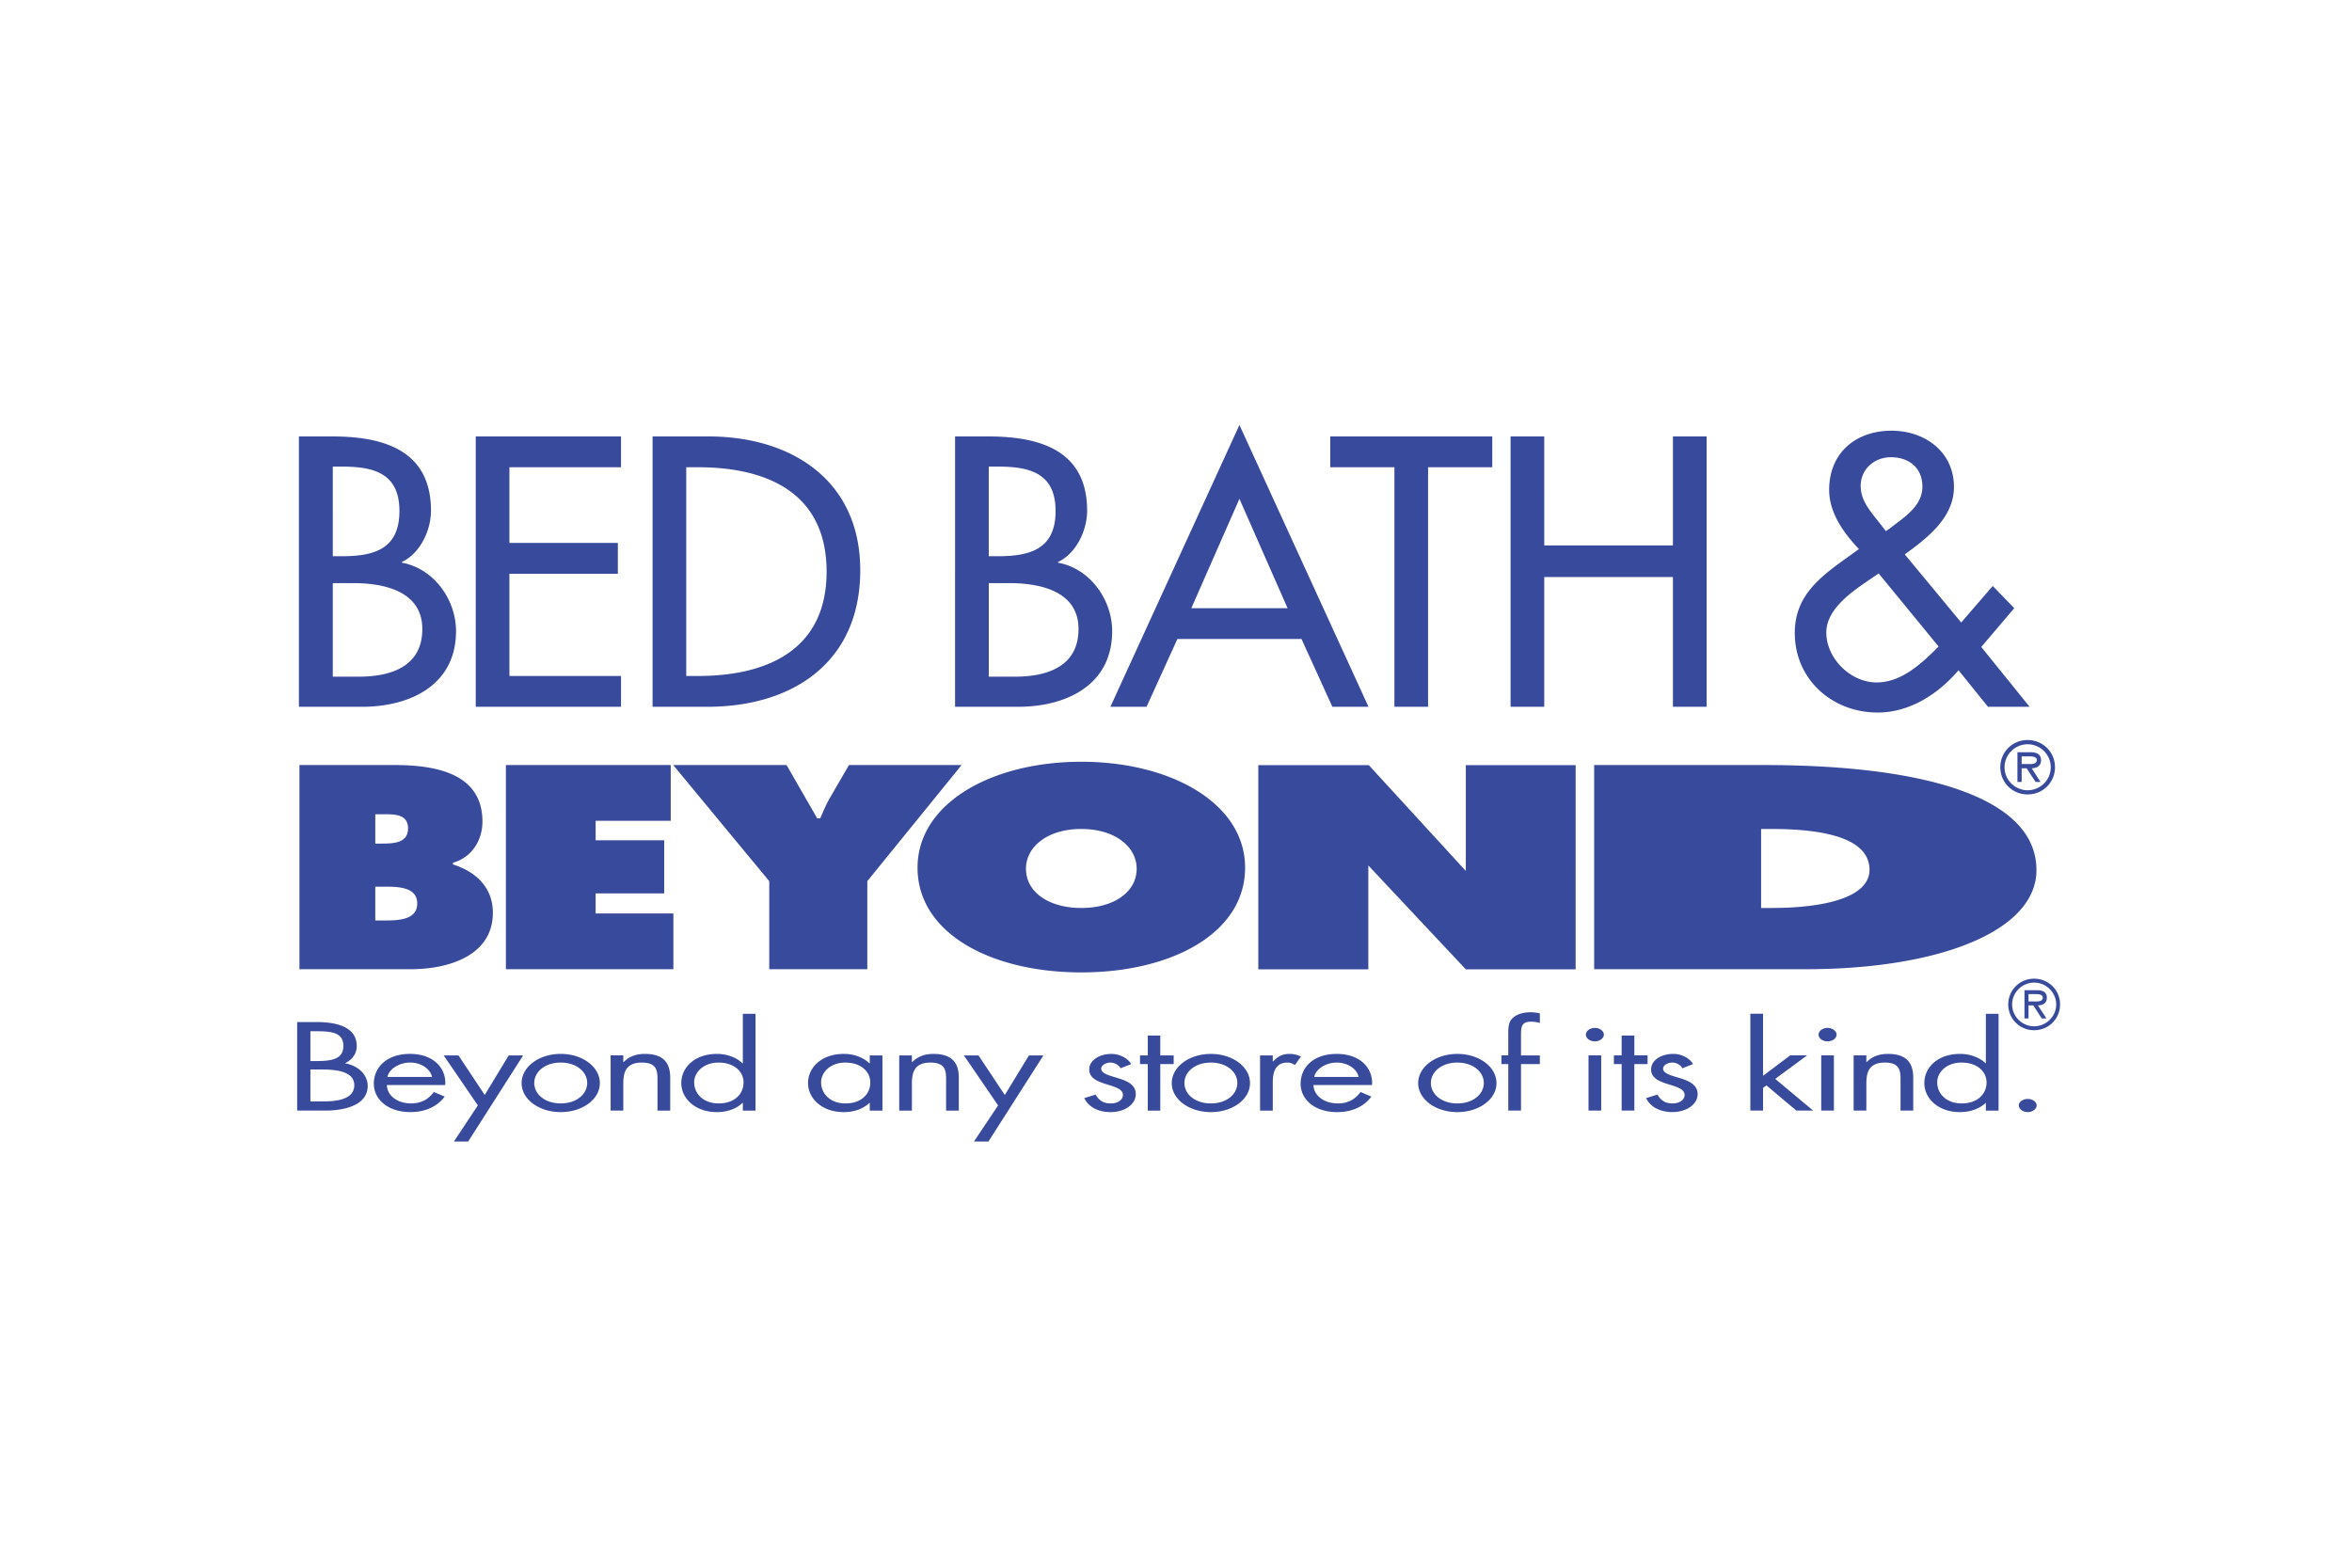 <svg xmlns="http://www.w3.org/2000/svg" height="800" width="1200" overflow="visible" viewBox="-45 -31.167 390 187"><path d="M12.195 108.678c1.348-.667 1.958-1.679 1.958-2.867 0-2.999-3.007-3.972-6.632-3.972H4.274v14.682h4.59c3.915 0 7.106-1.177 7.106-4.094 0-1.744-1.403-3.322-3.775-3.749zm-5.727-5.318h.877c2.719 0 4.59.233 4.59 2.45 0 2.283-2.106 2.497-4.622 2.497h-.845zM8.688 115h-2.22v-5.292h1.928c2.427 0 5.349.336 5.349 2.601 0 2.235-2.599 2.691-5.057 2.691zm14.297-7.88c-3.861 0-5.996 2.236-5.996 4.945 0 2.619 2.368 4.707 6.052 4.707 2.515 0 4.5-.947 5.698-2.572l-1.809-.761c-.789 1.097-1.958 1.894-3.742 1.894-2.398 0-4.005-1.374-4.037-3.053h9.675c.206-2.73-1.895-5.16-5.841-5.16zm-3.744 3.822c.264-1.317 1.959-2.383 3.773-2.383 1.842 0 3.333 1.066 3.625 2.383zm9.328-3.573l5.669 8.291-3.975 5.996h2.365l9.119-14.286h-2.394l-3.977 6.562-4.353-6.562h-2.454m19.408-.25c-3.625 0-6.487 2.161-6.487 4.844 0 2.691 2.891 4.808 6.487 4.808s6.487-2.117 6.487-4.808c0-2.683-2.862-4.844-6.487-4.844zm0 8.213c-2.603 0-4.386-1.521-4.386-3.387 0-1.858 1.783-3.388 4.386-3.388s4.386 1.529 4.386 3.388c0 1.866-1.783 3.387-4.386 3.387zm10.376-6.859v-1.105h-2.101v9.152h2.101v-4.345c0-1.633.179-3.618 3.069-3.618 2.461 0 2.603 1.317 2.603 2.803v5.16h2.106v-5.429c0-2.146-.792-3.972-4.208-3.972-1.524 0-2.665.481-3.509 1.354h-.061m19.821-8.009v8.213h-.06c-.994-.973-2.572-1.558-4.21-1.558-3.711 0-5.934 2.236-5.934 4.844 0 2.525 2.282 4.808 5.908 4.808 1.664 0 3.216-.528 4.236-1.521h.06v1.271h2.104v-16.056h-2.104zm-4.003 14.868c-2.632 0-4.065-1.697-4.065-3.49 0-1.708 1.576-3.284 4.032-3.284 2.603 0 4.153 1.485 4.153 3.305 0 1.844-1.434 3.469-4.12 3.469zm25.051-7.964v1.309h-.06c-1.022-.973-2.543-1.558-4.239-1.558-3.685 0-5.936 2.236-5.936 4.844 0 2.525 2.285 4.808 5.907 4.808 1.754 0 3.186-.52 4.267-1.521h.06v1.271h2.101v-9.152h-2.1zm-4.034 7.964c-2.603 0-4.037-1.697-4.037-3.49 0-1.708 1.579-3.284 4.005-3.284 2.604 0 4.153 1.485 4.153 3.305.001 1.844-1.404 3.469-4.121 3.469zm11.018-6.859v-1.105h-2.101v9.152h2.101v-4.345c0-1.633.176-3.618 3.072-3.618 2.456 0 2.601 1.317 2.601 2.803v5.16h2.106v-5.429c0-2.146-.789-3.972-4.21-3.972-1.521 0-2.657.481-3.509 1.354h-.06m8.622-1.105l5.672 8.291-4.006 5.996h2.399l9.121-14.286h-2.396l-4.006 6.562-4.357-6.562h-2.427m25.99 2.126l1.754-.688c-.556-.955-1.871-1.687-3.276-1.687-1.987 0-3.682 1.048-3.682 2.587 0 2.877 5.584 2.174 5.584 4.223 0 .828-.877 1.402-2.018 1.402-1.374 0-1.987-.613-2.513-1.467l-1.874.584c.673 1.439 2.282 2.321 4.357 2.321 2.311 0 4.182-1.252 4.182-2.979 0-1.542-1.408-2.181-2.867-2.626-1.431-.447-2.864-.753-2.864-1.596 0-.585.789-1.012 1.521-1.012.76.001 1.404.446 1.696.938m6.576 7.025v-7.714h2.223v-1.438h-2.223v-3.294h-2.073v3.294h-1.286v1.438h1.286v7.714h2.073m8.391-9.401c-3.625 0-6.487 2.161-6.487 4.844 0 2.691 2.89 4.808 6.487 4.808s6.487-2.117 6.487-4.808c0-2.683-2.861-4.844-6.487-4.844zm0 8.213c-2.603 0-4.386-1.521-4.386-3.387 0-1.858 1.783-3.388 4.386-3.388 2.604 0 4.386 1.529 4.386 3.388 0 1.866-1.782 3.387-4.386 3.387zm10.26-6.971v-.994h-2.106v9.152h2.106v-4.575c0-1.188.116-3.388 2.427-3.388.554 0 .846.184 1.257.399l.994-1.411c-.584-.251-1.169-.427-1.871-.427-1.374 0-2.019.518-2.751 1.242h-.056m10.609-1.24c-3.884 0-5.99 2.236-5.99 4.945 0 2.619 2.34 4.707 6.024 4.707 2.543 0 4.528-.947 5.698-2.572l-1.783-.761c-.82 1.097-1.956 1.894-3.744 1.894-2.394 0-4.032-1.374-4.061-3.053h9.704c.205-2.73-1.898-5.16-5.848-5.16zm-3.739 3.822c.265-1.317 1.931-2.383 3.739-2.383 1.843 0 3.364 1.066 3.626 2.383zm23.737-3.822c-3.623 0-6.493 2.161-6.493 4.844 0 2.691 2.896 4.808 6.493 4.808 3.597 0 6.489-2.117 6.489-4.808.001-2.683-2.864-4.844-6.489-4.844zm0 8.213c-2.604 0-4.387-1.521-4.387-3.387 0-1.858 1.783-3.388 4.387-3.388 2.601 0 4.386 1.529 4.386 3.388 0 1.866-1.785 3.387-4.386 3.387zm10.555 1.188v-7.714h3.126v-1.438h-3.126v-3.09c0-1.615 0-2.505 1.721-2.505.53 0 .937.091 1.405.212V100.4a6.848 6.848 0 00-1.493-.186c-1.258 0-2.481.333-3.183 1.141-.56.667-.56 1.615-.56 2.375v3.638h-1.136v1.438h1.136v7.714h2.11m11.194-9.151h2.106v9.152h-2.106v-9.152m2.541-3.452c0 .631-.673 1.123-1.488 1.123-.817 0-1.49-.492-1.49-1.123 0-.592.673-1.105 1.49-1.105.816 0 1.488.512 1.488 1.105zm5.059 12.604v-7.714h2.191v-1.438h-2.191v-3.294h-2.106v3.294h-1.286v1.438h1.286v7.714h2.106m7.978-7.025l1.755-.688c-.552-.955-1.871-1.687-3.271-1.687-2.019 0-3.685 1.048-3.685 2.587 0 2.877 5.556 2.174 5.556 4.223 0 .828-.852 1.402-1.987 1.402-1.405 0-1.99-.613-2.515-1.467l-1.871.584c.642 1.439 2.279 2.321 4.353 2.321 2.284 0 4.182-1.252 4.182-2.979 0-1.542-1.434-2.181-2.862-2.626-1.434-.447-2.864-.753-2.864-1.596 0-.585.789-1.012 1.519-1.012.758.001 1.398.446 1.69.938m13.362 1.262v-10.293h-2.106v16.056h2.106v-3.76l.557-.417 4.966 4.176h2.779l-6.283-5.253 5.289-3.899h-2.808l-4.5 3.39m9.647-3.389h2.104v9.152h-2.104v-9.152m2.543-3.452c0 .631-.673 1.123-1.493 1.123-.817 0-1.49-.492-1.49-1.123 0-.592.673-1.105 1.49-1.105.82 0 1.493.512 1.493 1.105zm4.941 4.557v-1.105h-2.109v9.152h2.109v-4.345c0-1.633.176-3.618 3.066-3.618 2.455 0 2.603 1.317 2.603 2.803v5.16h2.106v-5.429c0-2.146-.792-3.972-4.213-3.972-1.519 0-2.66.481-3.503 1.354h-.059m19.818-8.009v8.213h-.031c-1.021-.973-2.598-1.558-4.238-1.558-3.711 0-5.934 2.236-5.934 4.844 0 2.525 2.282 4.808 5.907 4.808 1.667 0 3.217-.528 4.265-1.521h.031v1.271h2.104v-16.056h-2.104zm-4.003 14.868c-2.632 0-4.065-1.697-4.065-3.49 0-1.708 1.576-3.284 4.031-3.284 2.604 0 4.153 1.485 4.153 3.305 0 1.844-1.433 3.469-4.119 3.469zm12.423.326c0-.577-.673-1.068-1.462-1.068-.822 0-1.495.491-1.495 1.068 0 .593.673 1.113 1.495 1.113.789 0 1.462-.52 1.462-1.113m-.414-21.014c-2.394 0-4.293 1.892-4.293 4.27 0 2.394 1.899 4.277 4.293 4.277 2.399 0 4.298-1.884 4.298-4.277 0-2.378-1.899-4.27-4.298-4.27zm0 7.897c-1.959 0-3.651-1.604-3.651-3.628 0-2.016 1.692-3.62 3.651-3.62 1.959 0 3.656 1.604 3.656 3.62 0 2.024-1.697 3.628-3.656 3.628zm2.106-4.75c0-1.012-.814-1.234-1.664-1.234h-2.047v4.676h.673v-2.161h.79l1.399 2.161h.789l-1.428-2.161c.844-.021 1.488-.355 1.488-1.281zm-2.248.631h-.79v-1.216h1.225c.53 0 1.141.083 1.141.574-.001.743-1.02.642-1.576.642zM4.654 59.215h15.787c7.191 0 14.556 1.57 14.556 9.375 0 2.97-1.633 5.895-4.883 6.831v.28c4.037 1.289 6.609 3.99 6.609 8.027 0 6.966-7.106 9.346-13.622 9.346H4.654V59.215m13.798 13.024c1.99 0 4.21-.176 4.21-2.515 0-2.525-2.543-2.345-4.502-2.345h-.932v4.86zm-1.224 12.752h1.517c2.223 0 5.439-.047 5.439-2.831 0-2.826-3.447-2.774-5.644-2.774h-1.312zm21.658-25.776v33.859h27.771v-9.248H53.765v-3.328h11.37V71.69h-11.37v-3.229h12.454v-9.246H38.886m46.539 0H66.628l15.927 19.26v14.599h16.258V78.475l15.634-19.26H95.773l-3.276 5.654c-.585 1.04-1.02 2.117-1.491 3.188h-.496l-5.085-8.842m76.033 17.019c0 10.874-12.193 17.371-27.16 17.371-14.995 0-27.154-6.498-27.154-17.371 0-10.65 12.247-17.565 27.154-17.565 14.91 0 27.16 6.914 27.16 17.565m-36.336.176c0 3.866 3.77 6.51 9.175 6.51 5.411 0 9.181-2.645 9.181-6.51 0-3.586-3.509-6.593-9.181-6.593-5.672 0-9.175 3.007-9.175 6.593zm94.216-17.195h28.18c25.576 0 45.159 4.981 45.159 17.422 0 10.053-15.961 16.437-38.292 16.437h-35.047V59.215m27.683 23.705h1.721c9.181 0 16.253-1.884 16.253-6.329 0-4.751-6.166-6.774-16.253-6.774h-1.721zm39.666-23.337a4.486 4.486 0 014.528-4.515c2.543 0 4.536 2.008 4.536 4.515 0 2.51-1.993 4.505-4.536 4.505-2.544 0-4.528-1.995-4.528-4.505m8.363 0c0-2.125-1.755-3.812-3.835-3.812-2.073 0-3.827 1.687-3.827 3.812 0 2.13 1.754 3.814 3.827 3.814 2.08 0 3.835-1.685 3.835-3.814zm-1.7 2.435h-.815l-1.49-2.267h-.82v2.267h-.701v-4.927h2.16c.878 0 1.755.233 1.755 1.304 0 .96-.673 1.33-1.55 1.356zm-2.306-2.971c.613 0 1.694.125 1.694-.667 0-.51-.673-.603-1.197-.603h-1.317v1.271h.82zm-109.066.191h-18.331v33.857h18.243V75.867l16.165 17.229h18.212V59.238h-18.212v17.539l-16.077-17.539M4.566 4.716h5.499c8.42 0 16.398 2.211 16.398 12.312 0 3.267-1.783 7.071-4.823 8.51v.118c5.292.952 8.977 6.12 8.977 11.35 0 8.985-7.662 12.548-15.585 12.548H4.566V4.716m5.616 19.869h1.402c5.317 0 9.647-1.081 9.647-7.499 0-6.298-4.296-7.367-9.504-7.367h-1.545zm0 19.975h4.264c5.175 0 10.581-1.541 10.581-7.913 0-6.297-6.428-7.604-11.396-7.604h-3.449zM33.887 4.716v44.837h24.086v-5.109H39.471V27.497H57.45v-5.124H39.471V9.825h18.501V4.716H33.887m29.321 0h9.264c13.743 0 25.172 7.261 25.172 22.188 0 15.28-11.199 22.649-25.343 22.649h-9.093V4.716m5.584 39.728h1.959c11.43 0 21.312-4.293 21.312-17.304 0-13.084-9.882-17.315-21.312-17.315h-1.959zm44.574-39.728h5.468c8.451 0 16.429 2.211 16.429 12.312 0 3.267-1.783 7.071-4.821 8.51v.118c5.289.952 8.974 6.12 8.974 11.35 0 8.985-7.662 12.548-15.583 12.548h-10.467V4.716m5.59 19.869h1.428c5.292 0 9.649-1.081 9.649-7.499 0-6.298-4.298-7.367-9.533-7.367h-1.545v14.866zm0 19.975h4.293c5.175 0 10.586-1.541 10.586-7.913 0-6.297-6.433-7.604-11.432-7.604h-3.447zm31.273-6.247l-5.113 11.239h-5.993l21.395-46.738 21.4 46.738h-5.99l-5.116-11.239h-20.583m10.289-23.246l-7.978 18.132h15.96zm31.28 34.486V9.825h10.643V4.716h-26.867v5.109h10.643v39.728h5.581M232.4 22.792h-21.338V4.716h-5.584v44.837h5.584V28.032H232.4v21.521h5.584V4.716H232.4v18.076m47.357 20.701c-3.388 3.981-8.126 7.013-13.417 7.013-7.512 0-13.735-5.468-13.735-13.204 0-5.705 3.563-8.794 7.833-11.885l2.802-2.02c-2.543-2.687-4.937-6.014-4.937-9.815 0-6.193 4.474-9.817 10.348-9.817 5.468 0 10.346 3.448 10.346 9.341 0 5.05-4.381 8.437-8.154 11.171l9.357 11.298 5.229-6.058 3.568 3.683-5.468 6.433 8.012 9.921h-6.901l-4.883-6.061m-13.764-15.698c-3.101 2.139-8.159 5.172-8.159 9.446 0 4.293 4.031 8.275 8.33 8.275 4.152 0 7.485-3.152 10.288-5.959l-9.937-12.119zm2.422-7.857c2.251-1.782 5.351-3.624 5.351-6.891 0-3.149-2.251-4.885-5.229-4.885-2.665 0-5.004 1.915-5.004 4.767 0 2.257 1.374 3.921 2.69 5.585l1.491 1.901z" fill="#384A9C" clip-rule="evenodd" fill-rule="evenodd"/><path fill="none" clip-rule="evenodd" d="M0 0h300v124.667H0z"/></svg>
